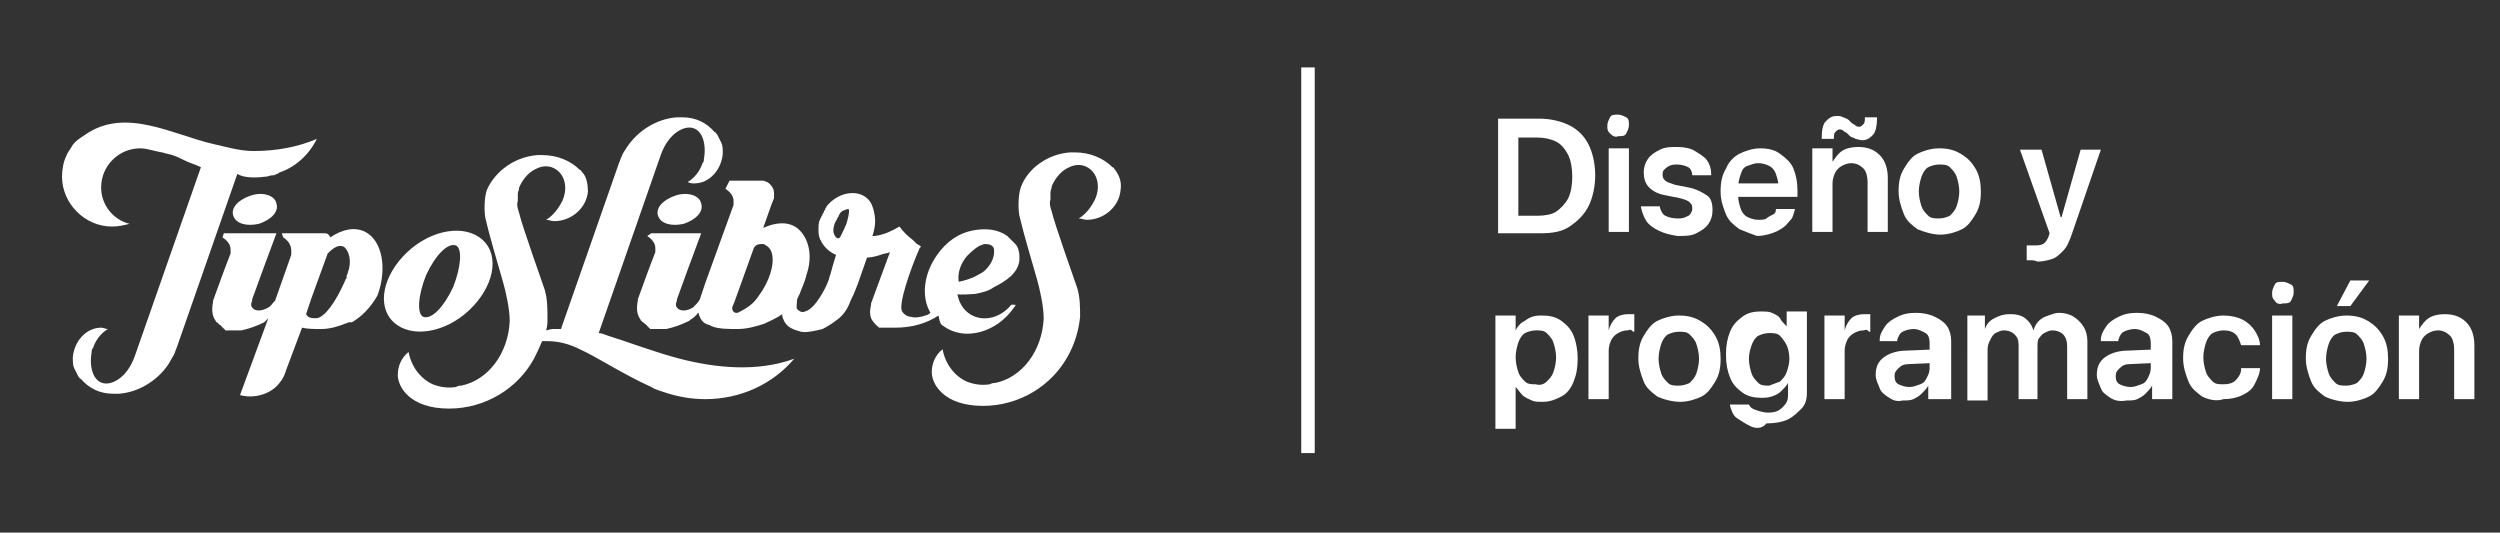<?xml version="1.0" encoding="utf-8"?>
<!-- Generator: Adobe Illustrator 25.2.1, SVG Export Plug-In . SVG Version: 6.00 Build 0)  -->
<svg version="1.1" id="Layer_1" xmlns="http://www.w3.org/2000/svg" xmlns:xlink="http://www.w3.org/1999/xlink" x="0px" y="0px"
	 viewBox="0 0 185.4 39.5" style="enable-background:new 0 0 185.4 39.5;" xml:space="preserve">
<rect x="0" y="0" width="185.4" height="39.5" fill="#333333" stroke="none"/>
<style type="text/css">
	.st0{fill:#FFFFFF;}
</style>
<g>
	<path class="st0" d="M111.1,8.8h3.1c0.8,0,1.6,0.2,2.2,0.5s1.1,0.8,1.4,1.4s0.5,1.4,0.5,2.3v0c0,0.9-0.2,1.7-0.5,2.3
		s-0.8,1.1-1.4,1.5s-1.3,0.5-2.2,0.5h-3.1V8.8z M114,16c0.6,0,1.1-0.1,1.4-0.3s0.7-0.6,0.9-1s0.3-1,0.3-1.6v0c0-0.6-0.1-1.2-0.3-1.6
		s-0.5-0.8-0.9-1s-0.9-0.3-1.4-0.3h-1.4V16H114z"/>
	<path class="st0" d="M119.4,9.9c-0.2-0.2-0.2-0.3-0.2-0.6c0-0.2,0.1-0.4,0.2-0.6s0.3-0.2,0.6-0.2c0.2,0,0.4,0.1,0.6,0.2
		s0.2,0.3,0.2,0.6c0,0.2-0.1,0.4-0.2,0.6s-0.3,0.2-0.6,0.2C119.8,10.2,119.6,10.1,119.4,9.9z M119.3,11h1.5v6.2h-1.5V11z"/>
	<path class="st0" d="M123,17.1c-0.4-0.2-0.7-0.4-0.9-0.7s-0.3-0.6-0.4-1l0-0.1h1.4l0,0.1c0.1,0.3,0.2,0.5,0.4,0.6s0.5,0.2,0.9,0.2
		c0.2,0,0.4,0,0.6-0.1s0.3-0.1,0.4-0.3s0.1-0.2,0.1-0.4v0c0-0.2-0.1-0.3-0.2-0.4s-0.3-0.2-0.7-0.3l-1-0.2c-0.6-0.1-1-0.3-1.3-0.6
		s-0.4-0.7-0.4-1.1v0c0-0.4,0.1-0.7,0.3-1s0.5-0.5,0.9-0.7s0.8-0.2,1.3-0.2c0.5,0,1,0.1,1.3,0.3s0.7,0.4,0.9,0.7s0.3,0.6,0.3,1
		l0,0.1h-1.4l0,0c0-0.2-0.1-0.5-0.3-0.6s-0.5-0.2-0.8-0.2c-0.2,0-0.4,0-0.6,0.1s-0.3,0.2-0.4,0.3s-0.1,0.2-0.1,0.4v0
		c0,0.2,0.1,0.3,0.2,0.4s0.4,0.2,0.7,0.3l1,0.2c0.6,0.1,1.1,0.4,1.4,0.6s0.4,0.6,0.4,1.1v0c0,0.4-0.1,0.7-0.3,1s-0.5,0.5-0.9,0.7
		s-0.8,0.2-1.4,0.2C123.8,17.4,123.4,17.3,123,17.1z"/>
	<path class="st0" d="M129,17c-0.4-0.3-0.8-0.6-1-1.1c-0.2-0.5-0.4-1-0.4-1.7v0c0-0.7,0.1-1.2,0.4-1.7c0.2-0.5,0.6-0.9,1-1.1
		s1-0.4,1.5-0.4c0.6,0,1.1,0.1,1.5,0.4s0.8,0.6,1,1.1s0.3,1,0.3,1.6v0.5h-5.1v-1h4.4l-0.7,0.9v-0.6c0-0.4-0.1-0.7-0.2-1
		s-0.3-0.5-0.5-0.6s-0.5-0.2-0.8-0.2c-0.3,0-0.5,0.1-0.8,0.2s-0.4,0.3-0.5,0.6s-0.2,0.6-0.2,1v0.6c0,0.4,0.1,0.7,0.2,1
		s0.3,0.5,0.5,0.6s0.5,0.2,0.8,0.2c0.2,0,0.5,0,0.6-0.1s0.3-0.2,0.5-0.3s0.2-0.3,0.2-0.4l0,0h1.4l0,0.1c-0.1,0.2-0.1,0.5-0.3,0.7
		s-0.3,0.4-0.6,0.6s-0.5,0.3-0.8,0.4s-0.7,0.2-1.1,0.2C130,17.4,129.5,17.2,129,17z"/>
	<path class="st0" d="M134.4,11h1.5v1h0c0.2-0.3,0.4-0.6,0.7-0.8s0.7-0.3,1.2-0.3c0.7,0,1.2,0.2,1.6,0.6s0.6,1,0.6,1.7v4h-1.5v-3.7
		c0-0.4-0.1-0.8-0.3-1s-0.5-0.4-0.9-0.4c-0.3,0-0.5,0.1-0.7,0.2s-0.4,0.3-0.5,0.5s-0.2,0.5-0.2,0.8v3.6h-1.5V11z M137.6,10.3
		c-0.1-0.1-0.3-0.1-0.4-0.2L137,9.9c-0.1-0.1-0.2-0.1-0.3-0.2s-0.2-0.1-0.3-0.1c-0.1,0-0.2,0.1-0.3,0.2s-0.1,0.3-0.1,0.5v0h-0.9
		v-0.1c0-0.6,0.1-1,0.3-1.2s0.4-0.4,0.8-0.4c0.2,0,0.3,0,0.5,0.1s0.3,0.1,0.4,0.2l0.2,0.2c0.1,0.1,0.2,0.1,0.3,0.2s0.2,0.1,0.3,0.1
		c0.1,0,0.2-0.1,0.3-0.2s0.1-0.3,0.1-0.5v0h0.9v0.1c0,0.5-0.1,1-0.3,1.2s-0.4,0.4-0.8,0.4C137.9,10.4,137.7,10.3,137.6,10.3z"/>
	<path class="st0" d="M142.2,17c-0.4-0.3-0.8-0.6-1-1.1s-0.4-1.1-0.4-1.7v0c0-0.7,0.1-1.2,0.4-1.7s0.6-0.9,1-1.1s1-0.4,1.6-0.4
		c0.6,0,1.1,0.1,1.6,0.4s0.8,0.6,1.1,1.1s0.4,1.1,0.4,1.7v0c0,0.7-0.1,1.2-0.4,1.7s-0.6,0.9-1,1.1s-1,0.4-1.6,0.4
		S142.7,17.2,142.2,17z M144.6,16c0.2-0.2,0.4-0.4,0.5-0.7s0.2-0.7,0.2-1.1v0c0-0.4-0.1-0.8-0.2-1.1s-0.3-0.5-0.5-0.7
		s-0.5-0.2-0.8-0.2c-0.3,0-0.6,0.1-0.8,0.2s-0.4,0.4-0.5,0.7s-0.2,0.7-0.2,1.1v0c0,0.4,0.1,0.8,0.2,1.1s0.3,0.5,0.5,0.7
		s0.5,0.2,0.8,0.2S144.4,16.1,144.6,16z"/>
	<path class="st0" d="M150.6,19.3c-0.1,0-0.2,0-0.3,0v-1.1c0.1,0,0.1,0,0.2,0s0.2,0,0.3,0c0.3,0,0.5,0,0.7-0.1s0.3-0.3,0.4-0.5
		l0.1-0.3l-2.2-6.2h1.6l1.5,5.3l-0.2-0.3h0.3l-0.2,0.3l1.5-5.3h1.5l-2.2,6.4c-0.2,0.5-0.3,0.8-0.6,1.1s-0.5,0.5-0.8,0.6
		s-0.7,0.2-1.1,0.2C150.9,19.3,150.7,19.3,150.6,19.3z"/>
	<path class="st0" d="M110.9,23.4h1.5v1.1h0c0.1-0.2,0.3-0.5,0.5-0.6s0.4-0.3,0.7-0.4s0.5-0.1,0.8-0.1c0.5,0,1,0.1,1.4,0.4
		s0.7,0.6,0.9,1.1s0.3,1.1,0.3,1.7v0c0,0.7-0.1,1.2-0.3,1.7s-0.5,0.9-0.9,1.1s-0.8,0.4-1.4,0.4c-0.3,0-0.6,0-0.8-0.1
		s-0.5-0.2-0.7-0.4s-0.3-0.4-0.5-0.6h0v3.1h-1.5V23.4z M114.7,28.3c0.2-0.2,0.4-0.4,0.5-0.7s0.2-0.7,0.2-1.1v0
		c0-0.4-0.1-0.8-0.2-1.1s-0.3-0.5-0.5-0.7s-0.5-0.2-0.8-0.2c-0.3,0-0.6,0.1-0.8,0.2s-0.4,0.4-0.5,0.7s-0.2,0.7-0.2,1.1v0
		c0,0.4,0.1,0.8,0.2,1.1s0.3,0.5,0.5,0.7s0.5,0.2,0.8,0.2C114.2,28.6,114.5,28.5,114.7,28.3z"/>
	<path class="st0" d="M117.8,23.4h1.5v1.1h0c0.1-0.4,0.3-0.7,0.5-0.9s0.6-0.3,0.9-0.3c0.1,0,0.2,0,0.3,0s0.2,0,0.2,0v1.3
		c-0.1,0-0.1,0-0.2-0.1s-0.2,0-0.3,0c-0.3,0-0.5,0.1-0.7,0.2s-0.4,0.3-0.5,0.5s-0.2,0.5-0.2,0.8v3.6h-1.5V23.4z"/>
	<path class="st0" d="M122.9,29.4c-0.4-0.3-0.8-0.6-1-1.1s-0.4-1.1-0.4-1.7v0c0-0.7,0.1-1.2,0.4-1.7s0.6-0.9,1-1.1s1-0.4,1.6-0.4
		c0.6,0,1.1,0.1,1.6,0.4s0.8,0.6,1.1,1.1s0.4,1.1,0.4,1.7v0c0,0.7-0.1,1.2-0.4,1.7s-0.6,0.9-1,1.1s-1,0.4-1.6,0.4
		S123.3,29.6,122.9,29.4z M125.3,28.4c0.2-0.2,0.4-0.4,0.5-0.7s0.2-0.7,0.2-1.1v0c0-0.4-0.1-0.8-0.2-1.1s-0.3-0.5-0.5-0.7
		s-0.5-0.2-0.8-0.2c-0.3,0-0.6,0.1-0.8,0.2s-0.4,0.4-0.5,0.7s-0.2,0.7-0.2,1.1v0c0,0.4,0.1,0.8,0.2,1.1s0.3,0.5,0.5,0.7
		s0.5,0.2,0.8,0.2S125.1,28.5,125.3,28.4z"/>
	<path class="st0" d="M129.8,31.6c-0.4-0.2-0.7-0.4-1-0.6s-0.4-0.6-0.5-0.9l0-0.1h1.4l0,0c0.1,0.2,0.2,0.3,0.5,0.4s0.6,0.2,0.9,0.2
		c0.5,0,0.8-0.1,1.1-0.4s0.4-0.5,0.4-0.9v-0.9h0c-0.1,0.2-0.3,0.4-0.5,0.6s-0.4,0.3-0.7,0.4s-0.5,0.1-0.8,0.1c-0.5,0-1-0.1-1.4-0.4
		s-0.7-0.6-0.9-1.1s-0.3-1-0.3-1.7v0c0-0.7,0.1-1.2,0.3-1.7s0.5-0.8,0.9-1.1s0.8-0.4,1.4-0.4c0.3,0,0.6,0,0.8,0.1s0.5,0.2,0.6,0.4
		s0.3,0.4,0.5,0.6h0v-1.1h1.5v6c0,0.5-0.1,0.9-0.4,1.2s-0.6,0.6-1,0.8s-1,0.3-1.6,0.3C130.7,31.8,130.2,31.8,129.8,31.6z M132,28.3
		c0.2-0.2,0.4-0.4,0.5-0.7s0.2-0.6,0.2-1v0c0-0.4-0.1-0.8-0.2-1s-0.3-0.5-0.5-0.7s-0.5-0.2-0.8-0.2c-0.3,0-0.6,0.1-0.8,0.2
		s-0.4,0.4-0.5,0.7s-0.2,0.6-0.2,1v0c0,0.4,0.1,0.8,0.2,1.1s0.3,0.5,0.5,0.7s0.5,0.2,0.8,0.2C131.5,28.5,131.7,28.4,132,28.3z"/>
	<path class="st0" d="M135.3,23.4h1.5v1.1h0c0.1-0.4,0.3-0.7,0.5-0.9s0.6-0.3,0.9-0.3c0.1,0,0.2,0,0.3,0s0.2,0,0.2,0v1.3
		c-0.1,0-0.1,0-0.2-0.1s-0.2,0-0.3,0c-0.3,0-0.5,0.1-0.7,0.2s-0.4,0.3-0.5,0.5s-0.2,0.5-0.2,0.8v3.6h-1.5V23.4z"/>
	<path class="st0" d="M140.1,29.5c-0.3-0.2-0.6-0.4-0.7-0.7s-0.3-0.6-0.3-1v0c0-0.6,0.2-1,0.6-1.3s1-0.5,1.7-0.5l2.4-0.1v1l-2.2,0.1
		c-0.4,0-0.6,0.1-0.8,0.3s-0.3,0.3-0.3,0.6v0c0,0.3,0.1,0.5,0.3,0.6s0.5,0.2,0.8,0.2c0.3,0,0.5-0.1,0.8-0.2s0.4-0.3,0.5-0.5
		s0.2-0.4,0.2-0.7v-1.9c0-0.3-0.1-0.6-0.3-0.7s-0.5-0.3-0.9-0.3c-0.3,0-0.6,0.1-0.8,0.2s-0.3,0.3-0.4,0.6l0,0.1h-1.3l0-0.1
		c0-0.4,0.2-0.7,0.4-1s0.5-0.5,0.9-0.7s0.8-0.3,1.4-0.3c0.5,0,1,0.1,1.4,0.3s0.7,0.4,0.9,0.7s0.3,0.7,0.3,1.1v4.3H143v-1h0
		c-0.1,0.2-0.3,0.4-0.5,0.6s-0.4,0.3-0.6,0.4s-0.5,0.1-0.8,0.1C140.7,29.8,140.4,29.7,140.1,29.5z"/>
	<path class="st0" d="M145.7,23.4h1.5v1h0c0.1-0.3,0.3-0.6,0.7-0.8s0.7-0.3,1.1-0.3c0.3,0,0.5,0,0.8,0.1s0.4,0.2,0.6,0.4
		s0.3,0.4,0.4,0.7h0c0.1-0.3,0.2-0.5,0.4-0.7s0.4-0.3,0.7-0.4s0.5-0.2,0.8-0.2c0.4,0,0.8,0.1,1.1,0.3s0.5,0.4,0.7,0.7
		s0.3,0.7,0.3,1.1v4.3h-1.5v-3.9c0-0.4-0.1-0.7-0.3-0.9s-0.5-0.3-0.8-0.3c-0.2,0-0.4,0.1-0.6,0.2s-0.3,0.3-0.4,0.4s-0.1,0.4-0.1,0.7
		v3.8h-1.4v-4c0-0.4-0.1-0.6-0.3-0.8s-0.5-0.3-0.8-0.3c-0.2,0-0.4,0.1-0.6,0.2s-0.3,0.3-0.4,0.5s-0.2,0.4-0.2,0.7v3.8h-1.5V23.4z"/>
	<path class="st0" d="M156.5,29.5c-0.3-0.2-0.6-0.4-0.7-0.7s-0.3-0.6-0.3-1v0c0-0.6,0.2-1,0.6-1.3s1-0.5,1.7-0.5l2.4-0.1v1l-2.2,0.1
		c-0.4,0-0.6,0.1-0.8,0.3s-0.3,0.3-0.3,0.6v0c0,0.3,0.1,0.5,0.3,0.6s0.5,0.2,0.8,0.2c0.3,0,0.5-0.1,0.8-0.2s0.4-0.3,0.5-0.5
		s0.2-0.4,0.2-0.7v-1.9c0-0.3-0.1-0.6-0.3-0.7s-0.5-0.3-0.9-0.3c-0.3,0-0.6,0.1-0.8,0.2s-0.3,0.3-0.4,0.6l0,0.1h-1.3l0-0.1
		c0-0.4,0.2-0.7,0.4-1s0.5-0.5,0.9-0.7s0.8-0.3,1.4-0.3c0.5,0,1,0.1,1.4,0.3s0.7,0.4,0.9,0.7s0.3,0.7,0.3,1.1v4.3h-1.5v-1h0
		c-0.1,0.2-0.3,0.4-0.5,0.6s-0.4,0.3-0.6,0.4s-0.5,0.1-0.8,0.1C157.2,29.8,156.8,29.7,156.5,29.5z"/>
	<path class="st0" d="M163.3,29.4c-0.4-0.3-0.8-0.6-1-1.1s-0.4-1.1-0.4-1.7v0c0-0.7,0.1-1.2,0.4-1.7s0.6-0.9,1-1.1s1-0.4,1.6-0.4
		c0.5,0,1,0.1,1.4,0.3s0.7,0.5,0.9,0.8s0.4,0.7,0.4,1.1v0h-1.4l0,0c-0.1-0.3-0.2-0.6-0.4-0.8s-0.5-0.3-0.9-0.3
		c-0.3,0-0.6,0.1-0.8,0.2s-0.4,0.4-0.5,0.7s-0.2,0.7-0.2,1.1v0c0,0.4,0.1,0.8,0.2,1.1s0.3,0.5,0.5,0.7s0.5,0.2,0.8,0.2
		c0.4,0,0.7-0.1,0.9-0.3s0.4-0.5,0.4-0.8l0-0.1h1.4l0,0c0,0.4-0.2,0.8-0.4,1.2s-0.5,0.6-0.9,0.8s-0.9,0.3-1.4,0.3
		C164.3,29.8,163.7,29.6,163.3,29.4z"/>
	<path class="st0" d="M168.7,22.3c-0.2-0.2-0.2-0.3-0.2-0.6c0-0.2,0.1-0.4,0.2-0.6s0.3-0.2,0.6-0.2c0.2,0,0.4,0.1,0.6,0.2
		s0.2,0.3,0.2,0.6c0,0.2-0.1,0.4-0.2,0.6s-0.3,0.2-0.6,0.2C169,22.6,168.8,22.5,168.7,22.3z M168.5,23.4h1.5v6.2h-1.5V23.4z"/>
	<path class="st0" d="M172.4,29.4c-0.4-0.3-0.8-0.6-1-1.1s-0.4-1.1-0.4-1.7v0c0-0.7,0.1-1.2,0.4-1.7s0.6-0.9,1-1.1s1-0.4,1.6-0.4
		c0.6,0,1.1,0.1,1.6,0.4s0.8,0.6,1.1,1.1s0.4,1.1,0.4,1.7v0c0,0.7-0.1,1.2-0.4,1.7s-0.6,0.9-1,1.1s-1,0.4-1.6,0.4
		S172.8,29.6,172.4,29.4z M174.8,28.4c0.2-0.2,0.4-0.4,0.5-0.7s0.2-0.7,0.2-1.1v0c0-0.4-0.1-0.8-0.2-1.1s-0.3-0.5-0.5-0.7
		s-0.5-0.2-0.8-0.2c-0.3,0-0.6,0.1-0.8,0.2s-0.4,0.4-0.5,0.7s-0.2,0.7-0.2,1.1v0c0,0.4,0.1,0.8,0.2,1.1s0.3,0.5,0.5,0.7
		s0.5,0.2,0.8,0.2S174.6,28.5,174.8,28.4z M173.3,22.7l1-1.9h1.4l-1.4,1.9H173.3z"/>
	<path class="st0" d="M177.9,23.4h1.5v1h0c0.2-0.3,0.4-0.6,0.7-0.8s0.7-0.3,1.2-0.3c0.7,0,1.2,0.2,1.6,0.6s0.6,1,0.6,1.7v4H182v-3.7
		c0-0.4-0.1-0.8-0.3-1s-0.5-0.4-0.9-0.4c-0.3,0-0.5,0.1-0.7,0.2s-0.4,0.3-0.5,0.5s-0.2,0.5-0.2,0.8v3.6h-1.5V23.4z"/>
</g>
<g>
	<path class="st0" d="M18.6,14.5c-0.9,0.3-1.5,0.9-1.3,1.5c0.2,0.6,1,0.8,1.9,0.6c0.9-0.3,1.5-0.9,1.3-1.5
		C20.4,14.5,19.5,14.2,18.6,14.5z"/>
	<path class="st0" d="M50.1,14.5c-0.9,0.3-1.5,0.9-1.3,1.5c0.2,0.6,1,0.8,1.9,0.6c0.9-0.3,1.5-0.9,1.3-1.5
		C51.9,14.5,51,14.2,50.1,14.5z"/>
	<path class="st0" d="M34.8,23c1.8-1.7,2.3-4,1-5.2c-1.3-1.2-3.8-0.8-5.6,0.9c-1.8,1.7-2.3,4-1,5.2C30.5,25.1,33,24.7,34.8,23z
		 M31.6,20.4c0.7-1.5,1.6-2.4,2.2-2.2c0.5,0.2,0.4,1.6-0.2,3.1c-0.7,1.5-1.6,2.4-2.2,2.2C30.9,23.3,31,21.9,31.6,20.4z"/>
	<path class="st0" d="M82.7,12.6c-0.1-0.1-0.1-0.2-0.2-0.2c-0.7-0.7-1.7-1.1-2.8-1.1c-0.1,0-0.2,0-0.3,0c-1.7,0.1-3.2,1.2-3.7,2.6
		c-0.2,0.6-0.2,1.6-0.1,2.1c0.3,1.3,0.9,3.3,1.3,4.7c0.2,0.7,0.5,2,0.5,2.9c-0.1,2.4-1.6,4.4-3.6,4.8c-0.1,0-0.2,0-0.4,0.1
		c-0.6,0.1-1.2,0-1.7-0.2c-0.9-0.4-1.6-1.3-1.8-2.4c-0.5,0.4-0.8,1-0.8,1.7c0,0.9,0.9,2.5,3.8,2.5c2.7,0,5.1-1.5,6.3-3.7
		c0.5-0.9,0.8-1.9,0.9-2.9c0,0,0,0,0,0c0-0.7,0-1.4-0.2-2.1c-0.2-0.6-1.7-4.8-1.9-5.7c-0.1-0.3-0.2-0.6-0.1-0.9c0-0.1,0-0.2,0-0.3
		c0,0,0,0,0,0c0,0,0,0,0,0c0-0.1,0-0.1,0-0.2c0-0.2,0.1-0.3,0.1-0.5c0.3-0.7,0.8-1.2,1.3-1.4c0.4-0.2,0.8-0.2,1.1-0.1
		c0.9,0.3,1.3,1.4,0.8,2.5c-0.3,0.6-0.7,1.1-1.2,1.4c0.2,0,0.4,0.1,0.6,0.1c1.3,0,2.4-1,2.5-2.2C83.2,13.5,83,13,82.7,12.6z"/>
	<path class="st0" d="M50.4,26.6c-1.9-0.5-3.7-1.2-5.3-1.7c-0.3-0.1-0.5-0.2-0.7-0.2L49,11.5c0.6-1.7,1.8-2.2,2.4-2
		c0.7,0.2,1,1.2,0.8,2.3c0,0.1,0,0.2-0.1,0.3c-0.2,0.6-0.6,1.1-1.1,1.4c0.2,0.1,0.3,0.1,0.5,0.1c1.1,0,2-1,2.1-2.2
		c0-0.3,0-0.6-0.1-0.8c-0.1-0.2-0.2-0.4-0.3-0.6c-0.1-0.1-0.1-0.2-0.2-0.2c-0.6-0.7-1.4-1.1-2.4-1.1c0,0,0,0,0,0c-0.1,0-0.1,0-0.2,0
		c0,0,0,0-0.1,0c0,0,0,0-0.1,0c-1.5,0.1-2.9,1-3.7,2.2c-0.1,0.2-0.3,0.4-0.4,0.7c-0.1,0.2-0.1,0.3-0.2,0.5l-4.3,12.3
		c-0.2,0-0.4,0-0.6,0c-0.2,0-0.4,0.1-0.5,0.1c0.1-0.3,0.1-0.6,0.1-0.9c0,0,0,0,0,0c0-0.7,0-1.4-0.2-2.1c-0.2-0.6-1.7-4.8-1.9-5.7
		c-0.1-0.3-0.2-0.6-0.1-0.9c0-0.1,0-0.2,0-0.3c0,0,0,0,0,0c0,0,0,0,0,0c0-0.1,0-0.1,0-0.2c0-0.2,0.1-0.3,0.1-0.5
		c0.3-0.7,0.8-1.2,1.3-1.4c0.4-0.2,0.8-0.2,1.1-0.1c0.9,0.3,1.3,1.4,0.8,2.5c-0.3,0.6-0.7,1.1-1.2,1.4c0.2,0,0.4,0.1,0.6,0.1
		c1.3,0,2.4-1,2.5-2.2c0-0.5-0.1-1.1-0.4-1.4c-0.1-0.1-0.1-0.2-0.2-0.2c-0.7-0.7-1.7-1.1-2.8-1.1c-0.1,0-0.2,0-0.3,0
		c-1.7,0.1-3.2,1.2-3.8,2.6c-0.2,0.6-0.2,1.6-0.1,2.1c0.3,1.3,0.9,3.3,1.3,4.7c0.2,0.7,0.5,2,0.5,2.9c-0.1,2.4-1.6,4.4-3.6,4.8
		c-0.1,0-0.2,0-0.4,0.1c-0.6,0.1-1.2,0-1.7-0.2c-0.9-0.4-1.6-1.3-1.8-2.4c-0.5,0.4-0.8,1-0.8,1.7c0,0.9,0.9,2.5,3.8,2.5
		c2.7,0,5.1-1.5,6.3-3.7c0.2-0.4,0.4-0.8,0.6-1.3c0.2,0,0.3,0,0.4,0c0.8,0,1.6,0.2,2.4,0.6c1.5,0.7,3.1,1.8,5.3,2.8
		c0.3,0.2,0.7,0.3,1,0.4c0.9,0.3,1.9,0.5,3,0.5c2.6,0,5-1.1,6.6-3v0C56.2,27.6,53.1,27.3,50.4,26.6z"/>
	<path class="st0" d="M8.6,29.4c0.1,0,0.1,0,0.2,0C8.7,29.4,8.7,29.4,8.6,29.4C8.6,29.4,8.6,29.4,8.6,29.4z"/>
	<path class="st0" d="M70,24.2c1.5,1.1,3.9,0.5,5.2-1.4c0.1-0.1,0.1-0.1,0.1-0.2H75c-0.9,1.1-2.3,1.3-3.2,0.6
		c-0.4-0.3-0.7-0.8-0.8-1.4c0,0.1,1.2,0,1.3,0c0.5-0.1,1-0.2,1.4-0.5c0.8-0.4,1.8-1,1.9-2c0-0.1,0-0.2,0-0.3c0-0.3-0.1-0.7-0.3-0.9
		c-0.1-0.1-0.2-0.2-0.3-0.3c-0.1-0.1-0.2-0.2-0.3-0.3c-0.7-0.5-1.6-0.6-2.6-0.4c-1,0.2-1.9,0.8-2.6,1.8c-1,1.4-1.2,3.1-0.5,4.3
		c-0.1,0.1-0.3,0.2-0.4,0.2c-0.2,0.1-0.8,0.2-1,0.1c-0.2,0-0.5-0.1-0.7-0.4c-0.3-0.5,0.6-3.1,1.3-4.7l0.1-0.1l-0.1-0.1
		c-0.1,0-0.1-0.1-0.2-0.1c-0.1-0.1-0.2-0.2-0.3-0.3c-0.4-0.3-0.7-0.6-1-1c-0.5,0.3-1.1,0.6-1.8,0.7c-0.1,0-0.1,0-0.2,0c0,0,0,0,0,0
		c0.1-0.3,0.2-0.7,0.2-1.1c0,0,0-1.2-0.6-1.7c-0.8-0.7-2.2-0.4-3,0.6c0,0.1-0.1,0.1-0.1,0.2l0,0l0,0c0,0.1-0.1,0.1-0.1,0.2
		c0,0,0,0,0,0l0,0c0,0.1-0.1,0.1-0.1,0.2l0,0c0,0,0,0,0,0c0,0.1-0.1,0.1-0.1,0.2c0,0,0,0,0,0c0,0.1-0.1,0.1-0.1,0.2v0c0,0,0,0,0,0
		c-0.1,0.2-0.1,0.5-0.1,0.7c0,0.2,0,0.5,0.1,0.7c0,0.1,0.1,0.1,0.1,0.2c0.2,0.4,0.6,0.8,1.1,1l-0.3,1c0,0.1-0.1,0.3-0.1,0.4
		c-0.1,0.2-0.1,0.4-0.2,0.6c-0.1,0.3-0.9,2-1.7,2.2c-0.2,0.1-0.4,0-0.5-0.1c-0.2-0.1-0.1-0.4-0.1-0.6l0-0.1c0-0.1,0.1-0.3,0.2-0.5
		c0.1-0.3,0.4-0.9,0.5-1.4c0.5-1.4,0.2-2.8-0.7-3.5c-0.7-0.5-1.6-0.4-2.5,0c0,0,0.6-1.7,0.6-1.7l0.2-0.5c0,0,0-0.1,0-0.1
		c0-0.1,0-0.2,0-0.3c0-0.3-0.2-0.6-0.5-0.8c-0.1,0-0.2-0.1-0.3-0.1c0,0,0,0,0,0c0,0,0,0-0.1,0h-0.1l-2.3,0L53.8,14
		c0.3,0.2,0.6,0.5,0.6,0.9c0,0.1,0,0.2,0,0.3l-2.1,5.8l0,0l-0.4,1.2c0,0,0,0,0,0c-0.1,0.2-0.3,0.4-0.5,0.6c-0.5,0.3-1,0.3-1.2,0
		c-0.1-0.1-0.1-0.3,0-0.5c0,0,0,0,0-0.1l0.8-2.2l1-2.7h-2.3v0l-1.4,0L48,17.5c0.3,0.2,0.6,0.5,0.6,0.9c0,0.1,0,0.2,0,0.3l0,0
		c-0.4,1-0.9,2.4-1.3,3.5l0,0.1c0,0,0,0,0,0l0,0c0,0,0,0,0,0c-0.1,0.5-0.1,1,0.2,1.4c0,0,0,0,0,0l0,0c0,0,0,0.1,0.1,0.1
		c0,0,0,0.1,0.1,0.1c0,0,0.1,0.1,0.1,0.1c0,0,0.1,0,0.1,0.1c0,0,0.1,0,0.1,0.1c0,0,0.1,0,0.1,0.1c0,0,0.1,0,0.1,0.1c0,0,0.1,0,0.1,0
		c0,0,0.1,0,0.1,0c0,0,0.1,0,0.1,0c0,0,0.1,0,0.2,0c0,0,0.1,0,0.1,0c0.1,0,0.1,0,0.2,0c0,0,0.1,0,0.1,0c0.1,0,0.2,0,0.3,0
		c0.5-0.1,1.1-0.3,1.7-0.6c0.1-0.1,0.3-0.2,0.4-0.3c0,0,0,0,0,0l0,0c0,0,0.1-0.1,0.1-0.1c0,0,0,0,0.1-0.1c0,0,0-0.1,0.1-0.1
		c0.1,0.4,0.3,0.8,0.8,0.9c0,0,0.2,0.1,0.2,0.1c0.5,0.2,1.2,0.2,1.9,0.2c0.7,0,1.4-0.2,2-0.4c0.4-0.2,0.9-0.4,1.3-0.7
		c0,0.2,0.1,0.4,0.2,0.6c0.3,0.5,0.9,0.6,1.2,0.7c0.4,0.1,1.2-0.1,1.6-0.2c0.4-0.2,0.7-0.4,1.1-0.7c0.4-0.3,0.7-0.7,0.9-1.2
		c0.1-0.3,0.3-0.6,0.4-0.9l0.2-0.5l0.7-2c0.3,0,0.7-0.1,1-0.2c0.2-0.1,0.5-0.1,0.7-0.2l-1.4,3.8c0,0,0,0,0,0l0,0.1c0,0,0,0,0,0v0v0
		c-0.1,0.4-0.1,0.7,0,1c0.2,0.4,0.5,0.6,0.6,0.7l0,0c0,0,0,0,0,0c0,0,0,0,0.1,0c0,0,0.1,0,0.1,0l0,0c0,0,0,0,0,0c0,0,0,0,0.1,0
		c0,0,0.1,0,0.1,0l0,0c0,0,0,0,0,0c0,0,0,0,0.1,0c0,0,0.1,0,0.1,0l0,0c0,0,0,0,0,0v0l0.1,0c0,0,0.1,0,0.1,0c0.2,0,0.3,0,0.4,0
		c1.2,0,2.3-0.3,3.2-0.9C69.7,24,69.8,24.1,70,24.2z M56.5,21.6c-0.2,0.3-0.4,0.6-0.6,0.8c-0.4,0.4-0.8,0.6-1.2,0.8c0,0,0,0-0.1,0
		c-0.2,0-0.3-0.2-0.3-0.3c0,0,0-0.1,0-0.1l0,0v0l0,0l0.2-0.5l1.4-3.9c0.1-0.2,0.3-0.3,0.5-0.3c0,0,0,0,0.1,0c0,0,0.1,0,0.1,0l0,0
		l0,0c0.1,0,0.2,0.1,0.2,0.1C57.6,18.6,57.4,20.2,56.5,21.6z M62,17.6c-0.1-0.1-0.2-0.3-0.2-0.5c0-0.3,0.1-0.6,0.3-0.9
		c0-0.1,0.1-0.1,0.1-0.2c0-0.1,0.1-0.1,0.1-0.2c0.1-0.1,0.2-0.2,0.3-0.2c0.2-0.1,0.3-0.1,0.3-0.1c0.1,0,0.1,0.3-0.1,1
		c-0.1,0.3-0.3,0.7-0.5,1.1C62.2,17.7,62.1,17.7,62,17.6z M71.7,19c0.3-0.3,0.6-0.6,1-0.8c0.1,0,0.2-0.1,0.3-0.1c0,0,0.1,0,0.1,0
		c0.3,0,0.5,0.1,0.6,0.3c0,0,0,0,0,0c0,0,0,0,0,0c0.1,0.5-0.1,1.1-0.6,1.6c-0.2,0.2-0.4,0.3-0.6,0.4c-0.5,0.3-1,0.4-1.4,0.5
		C71,20.3,71.2,19.6,71.7,19z"/>
	<path class="st0" d="M19.7,13.1c0.2,0,0.3-0.1,0.5-0.1c0.1,0,0.2,0,0.3-0.1c0,0,0,0,0,0c0.1,0,0.1,0,0.2-0.1
		c1.2-0.4,2.2-1.3,2.8-2.5c-1.4,0.6-3,0.9-4.7,0.9c-1,0-2-0.3-2.9-0.5c-3.1-0.7-6.6-2.8-9.6-0.7c-0.3,0.2-0.8,0.5-1,0.9
		c-0.1,0.2-0.3,0.4-0.4,0.7c-0.2,0.4-0.3,1-0.3,1.5c0,2,1.7,3.7,3.7,3.7c0.5,0,0.9-0.1,1.3-0.2c-1.2-0.3-2.1-1.4-2.1-2.7
		c0,0,0,0,0,0c0-1.6,1.3-2.9,2.9-2.9c0.5,0,1,0.2,1.6,0.3c0.1,0,0.3,0.1,0.4,0.1c0.5,0.1,0.9,0.3,1.3,0.5c0.4,0.2,0.8,0.3,1.2,0.5
		l-4.9,14c-0.6,1.7-1.8,2.2-2.4,2c-0.7-0.2-1-1.2-0.8-2.3c0-0.1,0-0.2,0.1-0.3c0.2-0.6,0.6-1.1,1.1-1.4c-0.2,0-0.3-0.1-0.5-0.1
		c-1.1,0-2,1-2.1,2.2c0,0.3,0,0.6,0.1,0.8c0.1,0.2,0.2,0.4,0.3,0.6c0.1,0.1,0.1,0.2,0.2,0.2c0.6,0.7,1.4,1.1,2.4,1.1
		c0.1,0,0.1,0,0.2,0c0,0,0,0,0.1,0c0,0,0,0,0.1,0c1.5-0.1,2.9-1,3.7-2.2c0.1-0.2,0.3-0.5,0.4-0.7c0.1-0.2,0.1-0.3,0.2-0.5l4.5-12.9
		C18.1,13.2,18.9,13.2,19.7,13.1z"/>
	<path class="st0" d="M27.1,17.2c-0.8-0.4-1.7-0.2-2.6,0.4c-0.1-0.2-0.2-0.3-0.4-0.3c0,0,0,0-0.1,0c0,0,0,0-0.1,0h-2l0,0l-1,0
		L21,17.6c0.3,0.2,0.6,0.5,0.6,1c0,0.1,0,0.2,0,0.3l-1.2,3.4h0l-0.1,0.1c-0.1,0.1-0.2,0.3-0.4,0.4c-0.5,0.3-1,0.3-1.2,0
		c-0.1-0.1-0.1-0.3,0-0.5c0,0,0,0,0-0.1l0.8-2.2l1-2.7H18v0l-1.4,0l-0.1,0.3c0.3,0.2,0.6,0.5,0.6,0.9c0,0.1,0,0.2,0,0.3l0,0
		c-0.4,1-0.9,2.4-1.3,3.5l0,0.1c0,0,0,0,0,0l0,0c0,0,0,0,0,0c-0.1,0.5-0.1,1,0.2,1.4c0,0,0,0,0,0l0,0c0,0,0,0.1,0.1,0.1
		c0,0,0.1,0.1,0.1,0.1c0,0,0.1,0.1,0.1,0.1c0,0,0.1,0,0.1,0.1c0,0,0.1,0,0.1,0.1c0,0,0.1,0,0.1,0.1c0,0,0.1,0,0.1,0.1
		c0,0,0.1,0,0.1,0c0,0,0.1,0,0.1,0c0,0,0.1,0,0.1,0c0.1,0,0.1,0,0.2,0c0,0,0.1,0,0.1,0c0.1,0,0.1,0,0.2,0c0,0,0.1,0,0.1,0
		c0.1,0,0.2,0,0.3,0c0.5-0.1,1.1-0.3,1.7-0.6c0.1-0.1,0.2-0.2,0.3-0.3l-2.1,5.7c1.1,0.3,2.4-0.1,3-1c0.1-0.1,0.2-0.3,0.3-0.5
		c0-0.1,0.1-0.2,0.1-0.3l1.2-3.2c0.4,0.1,0.9,0.1,1.4,0.1c0.7,0,1.3-0.2,1.8-0.4l0,0c0.1,0,0.2-0.1,0.3-0.1c0,0,0,0,0.1,0
		c0,0,0,0,0.1,0c0.7-0.4,1.4-1.1,1.9-2C28.7,20,28.4,17.9,27.1,17.2z M25.8,20.2c0,0.1-0.1,0.2-0.1,0.3c0,0,0,0.1,0,0.1
		c0,0.1-0.1,0.1-0.1,0.2c-0.7,1.6-1.5,2.7-2.1,2.8c-0.1,0-0.1,0-0.2,0c-0.3,0-0.5-0.1-0.6-0.3c0,0,0,0,0,0l0.4-1.2l1.2-3.3
		c0.4-0.4,0.8-0.7,1.2-0.5C25.9,18.6,26.1,19.4,25.8,20.2z"/>
</g>
<g>
	<rect x="96.5" y="5" class="st0" width="1" height="28.6"/>
</g>
</svg>
